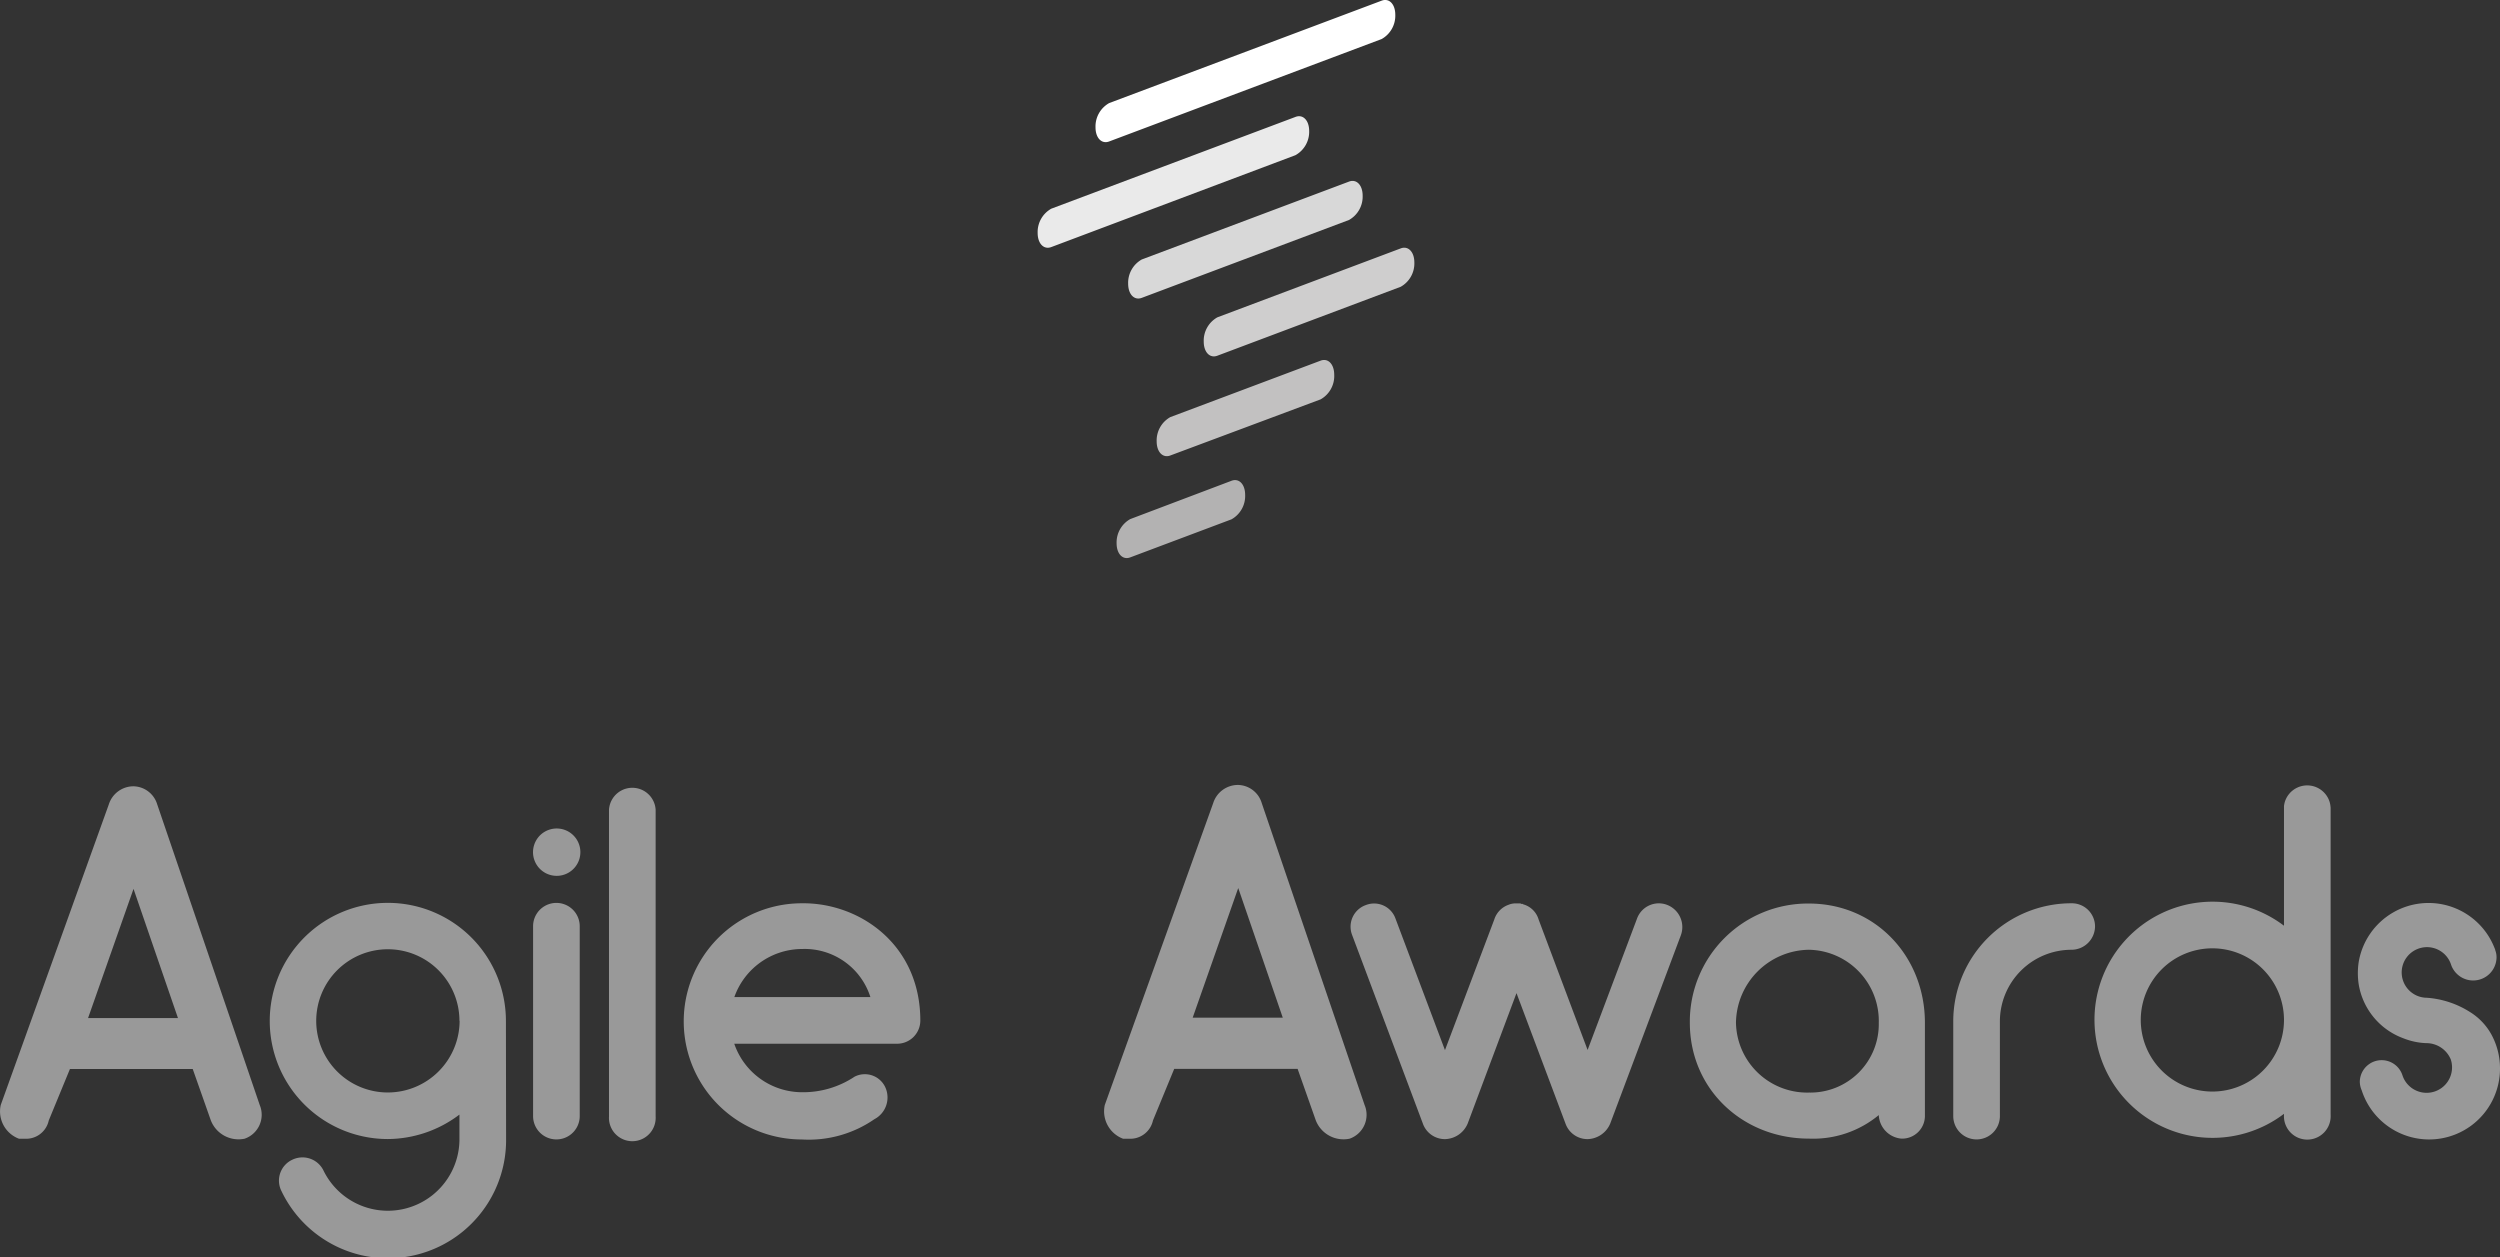 <?xml version="1.0" encoding="UTF-8"?> <svg xmlns="http://www.w3.org/2000/svg" viewBox="0 0 296.39 149.07"><rect x="0" y="0" width="296.39" height="149.07" fill="#333333" stroke="none"/> <defs> <style>.cls-1{fill:#999;}.cls-2{fill:#fff;}.cls-3{fill:#eaeaea;}.cls-4{fill:#d8d8d8;}.cls-5{fill:#cfcece;}.cls-6{fill:#c2c1c1;}.cls-7{fill:#b3b2b2;}</style> </defs> <title>Логотип</title> <g id="Слой_2" data-name="Слой 2"> <g id="Слой_1-2" data-name="Слой 1"> <path class="cls-1" d="M29,135A3.52,3.52,0,0,1,25,132.84l-2.15-6.1H8.29l-2.51,6.1A2.74,2.74,0,0,1,2.9,135H2.24A3.46,3.46,0,0,1,.09,131L12.9,95.37a3.07,3.07,0,0,1,2.93-2.15,3,3,0,0,1,2.81,2.15L30.79,131A3,3,0,0,1,29,135Zm-7.9-14.3-5.27-15.32-5.39,15.32Z"></path> <path class="cls-1" d="M60,135.05a14,14,0,0,1-26.64,6.14,2.73,2.73,0,0,1,1.28-3.69,2.77,2.77,0,0,1,3.69,1.23,8.49,8.49,0,0,0,16.14-3.52v-3.07a14.17,14.17,0,0,1-8.49,2.9,14,14,0,1,1,14-14Zm-5.53-14A8.49,8.49,0,1,0,46,129.52,8.52,8.52,0,0,0,54.49,121Z"></path> <path class="cls-1" d="M64,103A2.76,2.76,0,1,1,68,99.06,2.76,2.76,0,0,1,64,103Z"></path> <path class="cls-1" d="M63.2,132.31V109.81a2.76,2.76,0,0,1,5.53,0v22.51a2.76,2.76,0,1,1-5.53,0Z"></path> <path class="cls-1" d="M72.2,132.31V96a2.77,2.77,0,0,1,5.53,0v36.36a2.77,2.77,0,1,1-5.53,0Z"></path> <path class="cls-1" d="M109.11,121a2.75,2.75,0,0,1-2.79,2.74H87.05a8.51,8.51,0,0,0,8,5.75,11,11,0,0,0,6.26-1.84A2.67,2.67,0,0,1,105,129a2.91,2.91,0,0,1-1.34,3.69,13.67,13.67,0,0,1-8.6,2.4,14,14,0,0,1,0-28C101.85,107,109.11,111.93,109.11,121Zm-22.06-2.79h16.14a8.17,8.17,0,0,0-8.1-5.7A8.54,8.54,0,0,0,87.05,118.24Z"></path> <path class="cls-1" d="M160,135a3.53,3.53,0,0,1-4-2.16l-2.16-6.12H139.21l-2.52,6.12A2.75,2.75,0,0,1,133.8,135h-.66a3.47,3.47,0,0,1-2.16-4l12.85-35.78a3.08,3.08,0,0,1,2.94-2.16,3,3,0,0,1,2.82,2.16L161.78,131A3,3,0,0,1,160,135Zm-7.92-14.35-5.28-15.37-5.4,15.37Z"></path> <path class="cls-1" d="M199.28,110.87l-8.38,22.34a3,3,0,0,1-2.68,1.84,2.77,2.77,0,0,1-2.62-1.84l-5.81-15.47L174,133.21a3,3,0,0,1-2.68,1.84,2.77,2.77,0,0,1-2.63-1.84l-8.38-22.34a2.72,2.72,0,0,1,1.62-3.57,2.69,2.69,0,0,1,3.52,1.62l5.86,15.58L177.16,109a2.72,2.72,0,0,1,1.68-1.73,2.23,2.23,0,0,1,.84-.17h.61a.05.05,0,0,0,.06.06h.11c.06,0,.06,0,.11.06h.11c.06.06.06.06.11.06a2.63,2.63,0,0,1,1.62,1.73l5.81,15.47,5.86-15.58a2.75,2.75,0,0,1,3.57-1.62A2.82,2.82,0,0,1,199.28,110.87Z"></path> <path class="cls-1" d="M228.21,121.26V132.2a2.7,2.7,0,0,1-2.79,2.79,2.94,2.94,0,0,1-2.68-2.79,12.18,12.18,0,0,1-8.27,2.79c-7.87,0-14.13-5.86-14.13-13.74a14,14,0,0,1,14.13-14.13C222.35,107.13,228.21,113.38,228.21,121.26Zm-5.47,0a8.44,8.44,0,0,0-8.27-8.66,8.77,8.77,0,0,0-8.66,8.66,8.44,8.44,0,0,0,8.66,8.27A8.11,8.11,0,0,0,222.74,121.26Z"></path> <path class="cls-1" d="M248.38,109.81a2.8,2.8,0,0,1-2.79,2.79,8.49,8.49,0,0,0-8.49,8.49v11.23a2.76,2.76,0,1,1-5.53,0V121.09a14,14,0,0,1,14-14A2.75,2.75,0,0,1,248.38,109.81Z"></path> <path class="cls-1" d="M276.29,95.57a3,3,0,0,0-.1-.5h0a2.78,2.78,0,0,0-5.31,0h0a3.06,3.06,0,0,0-.1.5c0,.08,0,.16,0,.25v13.93a14,14,0,1,0,0,22.3v.12a2.77,2.77,0,1,0,5.53,0V95.82A1.78,1.78,0,0,0,276.29,95.57Zm-14,33.84a8.49,8.49,0,1,1,8.49-8.55v.06A8.49,8.49,0,0,1,262.29,129.41Z"></path> <path class="cls-1" d="M296.39,126.63a8.4,8.4,0,0,1-16.4,2.62,2.24,2.24,0,0,1-.12-.33,2.48,2.48,0,0,1-.1-.66,2.59,2.59,0,0,1,5.06-.76,3,3,0,1,0,5.72-1.91,3.14,3.14,0,0,0-2.94-1.92,8.15,8.15,0,0,1-2.69-.58,8.24,8.24,0,0,1-5.27-6.32,8.74,8.74,0,0,1,0-2.79,8.4,8.4,0,0,1,16.11-1.54,1,1,0,0,1,.08.25,2.26,2.26,0,0,1,.14.82,2.77,2.77,0,0,1-5.39.86h0a3,3,0,1,0-2.87,3.92,11,11,0,0,1,5.11,1.69,7.25,7.25,0,0,1,2.57,2.72A8.41,8.41,0,0,1,296.39,126.63Z"></path> <path class="cls-2" d="M163.8,4.63,131.5,16.77c-.89.34-1.62-.41-1.62-1.67h0a3.17,3.17,0,0,1,1.62-2.88L163.8.08c.89-.34,1.62.41,1.62,1.67h0A3.17,3.17,0,0,1,163.8,4.63Z"></path> <path class="cls-3" d="M153.58,18.4,124.64,29.29c-.89.34-1.62-.41-1.62-1.67h0a3.17,3.17,0,0,1,1.62-2.88l28.95-10.88c.89-.34,1.62.41,1.62,1.67h0A3.17,3.17,0,0,1,153.58,18.4Z"></path> <path class="cls-4" d="M159.93,26.08l-24.56,9.23c-.89.34-1.62-.41-1.62-1.67h0a3.17,3.17,0,0,1,1.62-2.88l24.56-9.23c.89-.34,1.62.41,1.62,1.67h0A3.17,3.17,0,0,1,159.93,26.08Z"></path> <path class="cls-5" d="M166.06,34l-21.73,8.17c-.89.34-1.62-.41-1.62-1.67h0a3.17,3.17,0,0,1,1.62-2.88l21.73-8.17c.89-.34,1.62.41,1.62,1.67h0A3.17,3.17,0,0,1,166.06,34Z"></path> <path class="cls-6" d="M156.56,47.35,138.75,54c-.89.34-1.62-.41-1.62-1.67h0a3.17,3.17,0,0,1,1.62-2.88l17.81-6.69c.89-.34,1.62.41,1.62,1.67h0A3.17,3.17,0,0,1,156.56,47.35Z"></path> <path class="cls-7" d="M146,61.57l-12,4.51c-.89.34-1.62-.41-1.62-1.67h0A3.17,3.17,0,0,1,134,61.54L146,57c.89-.34,1.62.41,1.62,1.67h0A3.17,3.17,0,0,1,146,61.57Z"></path> </g> </g> </svg> 